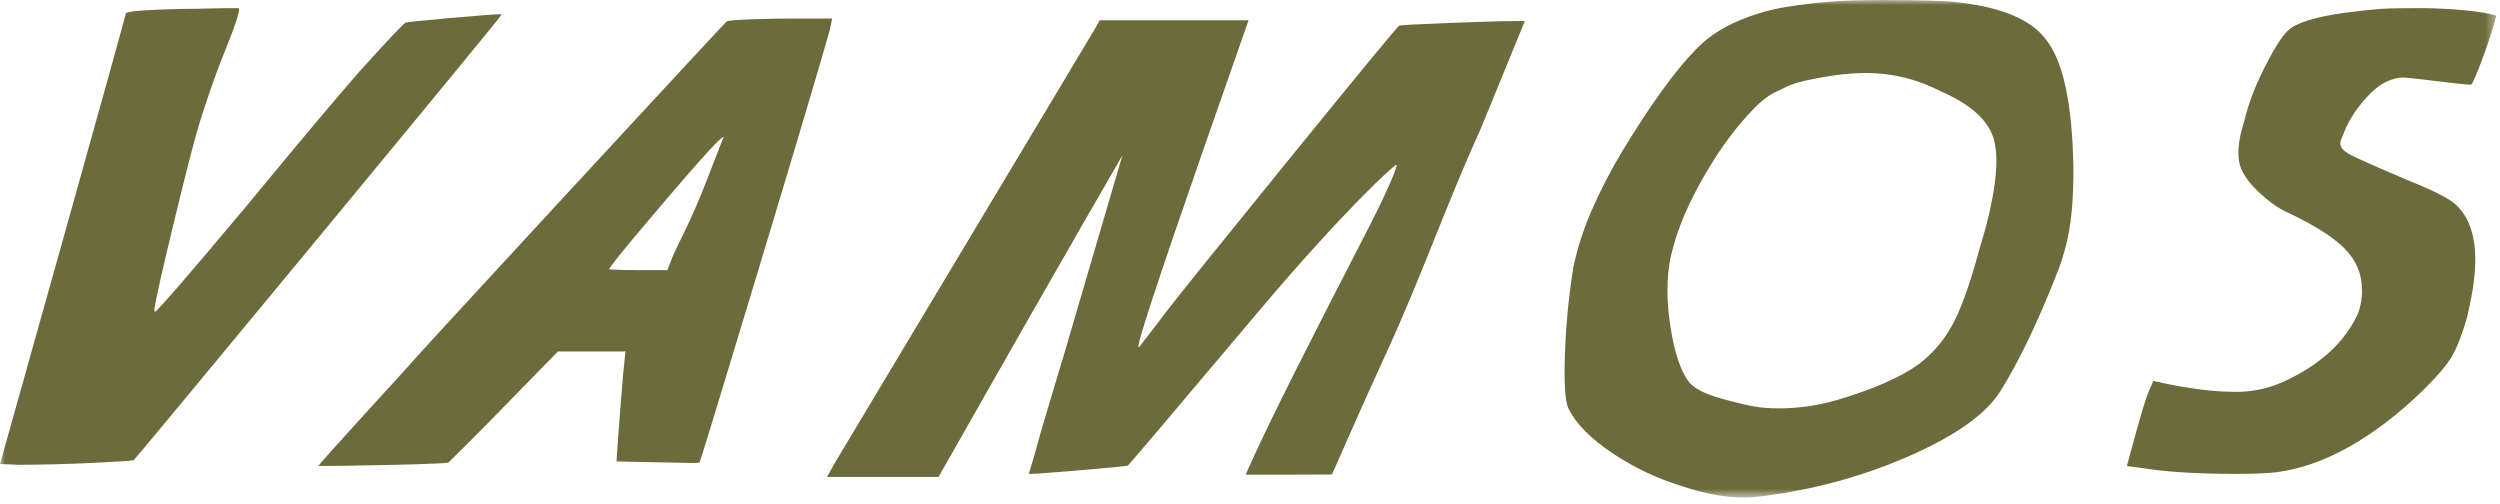 <svg width="248" height="50" viewBox="0 0 248 50" fill="none" xmlns="http://www.w3.org/2000/svg">
<mask id="mask0_1137_18037" style="mask-type:alpha" maskUnits="userSpaceOnUse" x="0" y="0" width="248" height="50">
<rect width="247.62" height="49.351" fill="#D9D9D9"/>
</mask>
<g mask="url(#mask0_1137_18037)">
<path d="M18.422 0.88C19.139 0.88 19.91 0.868 20.739 0.842C21.566 0.818 22.225 0.804 22.713 0.804H23.544H23.642C23.901 0.804 23.481 2.168 22.38 4.895C21.588 6.815 20.744 9.188 19.849 12.016C19.4 13.431 18.576 16.599 17.38 21.523C16.183 26.447 15.493 29.49 15.314 30.651L15.344 30.954C15.54 30.954 18.641 27.369 24.652 20.197C29.689 14.087 33.336 9.743 35.594 7.167C38.413 4.037 39.964 2.396 40.243 2.243C40.334 2.194 41.8 2.042 44.643 1.788C47.483 1.536 49.163 1.41 49.686 1.41H49.784C49.82 1.461 43.765 8.834 31.619 23.531C19.472 38.226 13.35 45.601 13.259 45.651C13.165 45.702 11.846 45.791 9.303 45.916C6.758 46.042 3.605 46.105 2.303 46.105H1.717L0 46.03L6.164 24.061C10.126 9.921 12.213 2.421 12.423 1.562C12.423 1.562 12.474 1.369 12.501 1.317C12.639 1.065 15.399 0.931 18.422 0.88Z" fill="#6C6B3C"/>
<path d="M69.965 18.252C68.56 21.887 67.305 24.07 66.671 25.585L66.203 26.796H63.271C61.319 26.796 60.412 26.715 60.412 26.715C60.799 26.008 63.684 22.608 66.767 18.997C69.85 15.386 71.523 13.58 71.784 13.58L69.965 18.252ZM78.993 1.838C76.192 1.838 72.243 1.94 72.069 2.141C71.003 3.253 65.477 9.213 55.492 20.019C45.506 30.827 40.472 36.307 40.39 36.458C40.361 36.509 32.404 45.169 31.57 46.224C31.57 46.224 34.395 46.218 35.06 46.192C35.725 46.168 36.317 46.155 36.839 46.155C39.666 46.105 43.853 46.016 44.477 45.889C44.477 45.889 47.664 42.772 50.682 39.64L55.346 34.867H62.047C61.904 36.079 61.737 37.898 61.552 40.322C61.363 42.746 61.232 44.564 61.156 45.776L64.865 45.852C65.385 45.852 66.029 45.865 66.798 45.889C67.565 45.916 68.079 45.927 68.341 45.927C69.381 45.927 69.369 45.903 69.397 45.852C69.507 45.65 71.446 39.311 75.214 26.837C78.98 14.363 81.348 6.409 82.316 2.974L82.549 1.838H78.993Z" fill="#6C6B3C"/>
<path d="M82.706 46.102L108.673 2.77L109.088 2.013H123.856L119.197 15.345C114.77 28.072 112.686 34.435 112.948 34.435C113.011 34.435 113.086 34.36 113.17 34.209C114.472 32.541 115.266 31.507 115.552 31.102C116.911 29.335 121.077 24.159 128.059 15.573C135.037 6.987 138.619 2.645 138.804 2.543C138.896 2.493 140.542 2.405 143.737 2.278C146.932 2.152 149.213 2.088 150.581 2.088H151.265L146.829 12.915C143.553 20.086 141.029 27.378 137.631 34.777C134.231 42.176 132.394 46.561 132.119 47.066C132.119 47.066 130.468 47.086 127.669 47.086H123.566L124.491 45.041C126.209 41.304 129.782 34.183 135.207 23.679C137.701 18.881 138.72 16.347 138.523 16.347C138.263 16.347 133.064 21.178 125.123 30.571C116.393 40.925 111.983 46.127 111.892 46.178C111.798 46.229 110.283 46.38 107.346 46.632C104.407 46.885 102.677 47.01 102.156 47.01H102.059L102.648 45.041C103.004 43.677 103.587 41.658 104.402 38.981C105.216 36.305 105.987 33.704 106.72 31.178L111.339 15.422L107.536 22.012C103.305 29.386 100.257 34.714 98.397 37.996L93.102 47.314H82.043L82.706 46.102Z" fill="#6C6B3C"/>
<path d="M236.18 0.883C236.906 0.831 238.084 0.805 239.713 0.805C245.119 0.805 247.638 1.495 247.619 1.574C247.469 2.197 247.065 3.637 246.363 5.543C245.66 7.449 245.242 8.402 245.113 8.402C244.722 8.402 243.479 8.271 241.386 8.009C240.942 7.958 240.497 7.905 240.053 7.852C239.607 7.801 239.257 7.763 239.004 7.735C238.747 7.709 238.524 7.696 238.328 7.696C237.872 7.696 237.355 7.827 236.778 8.088C236.059 8.402 235.287 9.041 234.461 10.006C233.632 10.973 233.016 11.951 232.607 12.943C232.341 13.57 232.199 13.935 232.177 14.04C232.075 14.509 232.388 14.94 233.12 15.332C233.849 15.724 235.884 16.624 239.229 18.034C241.568 18.974 243.059 19.756 243.707 20.384C245.592 22.212 246.029 25.474 245.018 30.173L244.749 31.426C244.235 33.2 243.726 34.519 243.215 35.381C242.703 36.242 241.705 37.405 240.216 38.866C235.299 43.565 230.492 46.227 225.8 46.854C224.734 46.959 223.453 47.01 221.956 47.01C218.372 47.01 215.475 46.854 213.265 46.541L210.986 46.227L211.907 42.859C212.497 40.719 212.919 39.363 213.174 38.788C213.428 38.214 213.605 37.783 213.605 37.783L214.239 37.926C217.099 38.553 219.571 38.866 221.656 38.866H222.243C223.752 38.815 225.192 38.474 226.564 37.847C229.962 36.281 232.333 34.194 233.677 31.582C233.874 31.269 234.034 30.826 234.158 30.251C234.293 29.624 234.34 29.104 234.3 28.685C234.3 27.17 233.741 25.84 232.619 24.691C231.499 23.543 229.608 22.341 226.947 21.088C225.995 20.671 224.98 19.941 223.902 18.895C223.04 18.061 222.482 17.251 222.228 16.468C221.97 15.684 221.99 14.615 222.282 13.256C222.316 13.1 222.391 12.825 222.508 12.434C222.626 12.042 222.707 11.743 222.752 11.533C223.141 10.02 223.787 8.375 224.692 6.6C225.594 4.825 226.336 3.65 226.917 3.076C227.921 2.032 231.01 1.301 236.18 0.883Z" fill="#6C6B3C"/>
<path d="M192.602 9.095C190.219 7.861 187.732 7.242 185.139 7.242C183.572 7.242 181.82 7.44 179.884 7.832C177.55 8.283 177.169 8.674 176.382 9.011C175.592 9.348 174.791 9.938 173.981 10.78C172.221 12.577 170.583 14.795 169.065 17.432C167.547 20.072 166.513 22.458 165.963 24.591L165.724 25.517C165.311 27.538 165.309 29.855 165.716 32.465C166.122 35.076 166.756 36.916 167.616 37.981C168.199 38.655 169.505 39.245 171.536 39.75C173.565 40.255 174.428 40.508 176.482 40.508C178.428 40.508 180.364 40.228 182.291 39.666C185.86 38.6 188.541 37.42 190.333 36.129C191.674 35.118 192.769 33.855 193.619 32.339C194.469 30.823 195.348 28.41 196.256 25.096C196.343 24.759 196.471 24.311 196.644 23.749C196.815 23.188 196.937 22.767 197.01 22.486C198.08 18.332 198.318 15.37 197.72 13.601C197.124 11.832 195.416 10.33 192.602 9.095ZM181.493 0.169C182.764 0.057 184.53 0 186.787 0C190.681 0 193.226 0.085 194.424 0.253C198.688 0.758 201.543 1.994 202.99 3.958C204.672 6.093 205.569 10.303 205.682 16.59C205.708 19.847 205.449 22.486 204.905 24.507C204.663 25.406 204.444 26.107 204.253 26.612C202.241 31.779 200.298 35.849 198.425 38.823C197.045 41.014 194.17 43.091 189.806 45.055C185.438 47.022 180.757 48.369 175.765 49.098C174.703 49.267 173.749 49.35 172.904 49.35C171.154 49.35 169.164 48.986 166.935 48.256C164.38 47.47 162.04 46.36 159.916 44.93C157.79 43.498 156.359 42.053 155.623 40.592C155.283 39.975 155.15 38.263 155.229 35.455C155.309 32.648 155.572 29.785 156.02 26.866C156.068 26.473 156.215 25.826 156.457 24.928C157.364 21.559 159.192 17.7 161.946 13.348C164.696 8.998 167.005 5.979 168.87 4.295C170.219 3.061 172.062 2.079 174.404 1.347C175.895 0.842 178.257 0.45 181.493 0.169Z" fill="#6C6B3C"/>
</g>
</svg>
